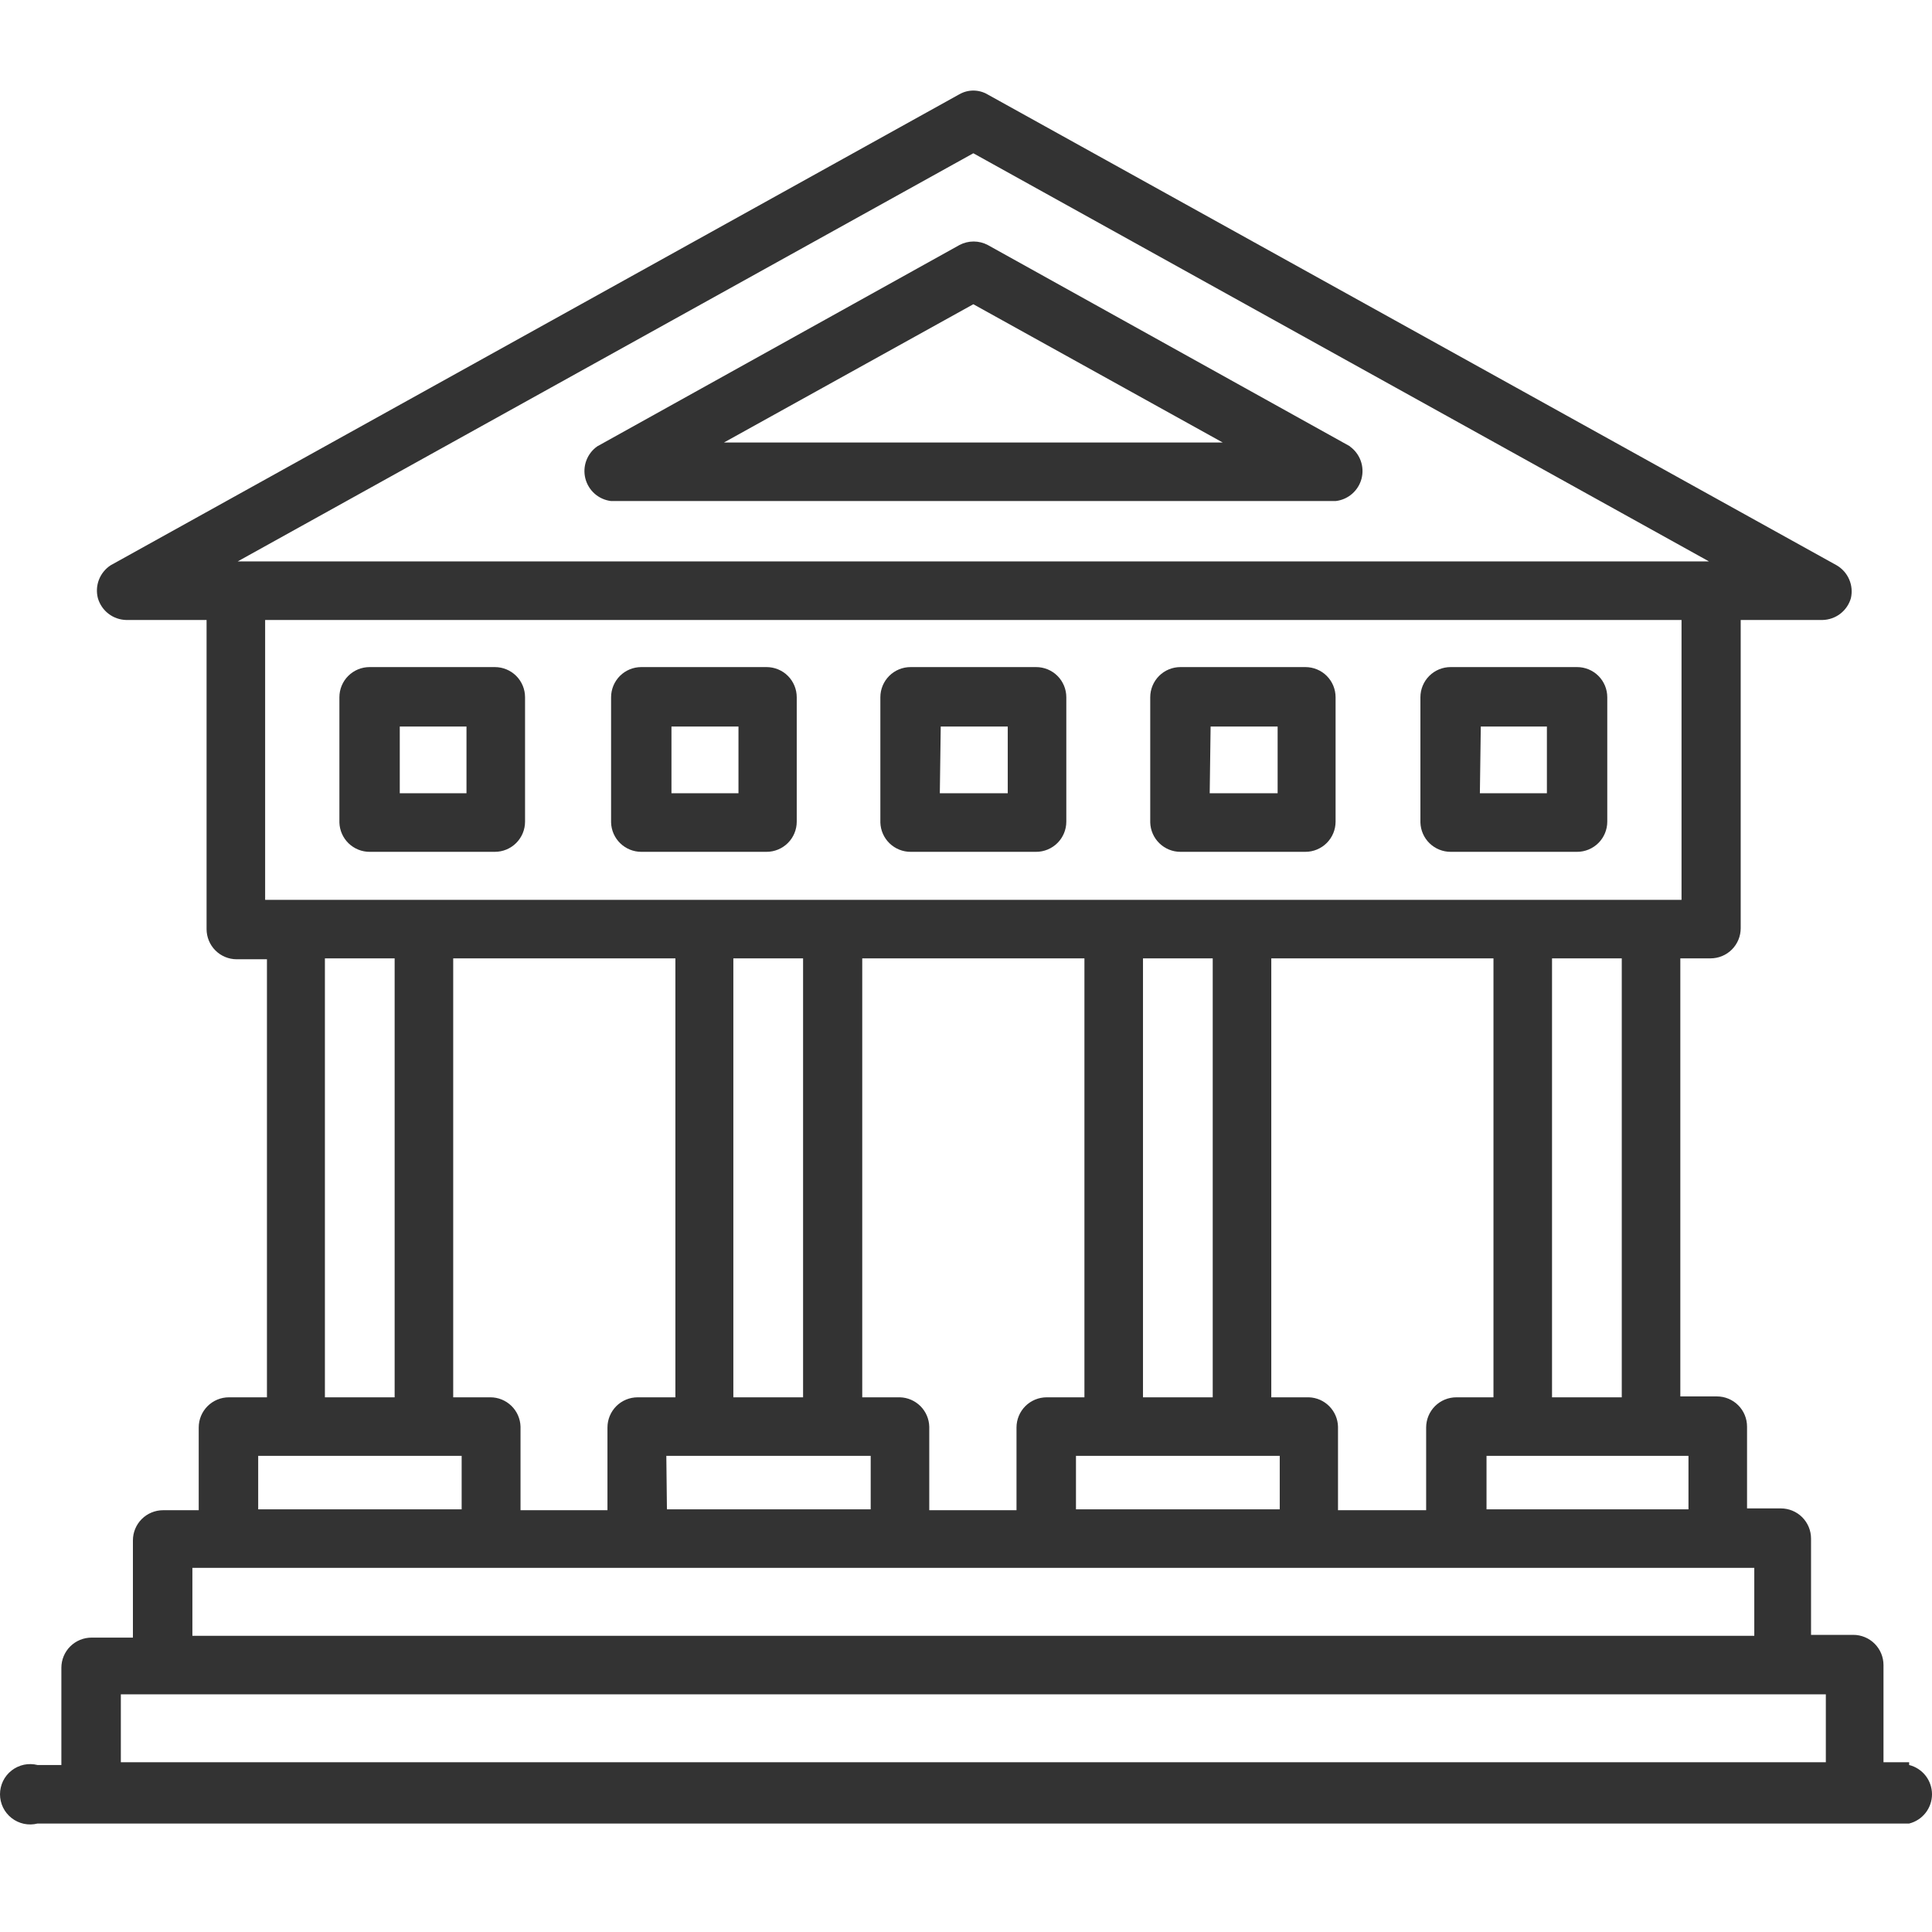<?xml version="1.0" encoding="UTF-8"?>
<svg xmlns="http://www.w3.org/2000/svg" width="64" height="64" viewBox="0 0 64 64" fill="none">
  <path fill-rule="evenodd" clip-rule="evenodd" d="M62.393 58.377H63.243V58.468C63.459 58.522 63.651 58.647 63.788 58.822C63.925 58.998 64 59.215 64 59.438C64 59.66 63.925 59.877 63.788 60.053C63.651 60.228 63.459 60.353 63.243 60.407H1.243C1.096 60.444 0.942 60.447 0.793 60.416C0.644 60.384 0.505 60.319 0.385 60.226C0.265 60.132 0.168 60.013 0.101 59.876C0.035 59.739 0 59.59 0 59.438C0 59.285 0.035 59.136 0.101 58.999C0.168 58.862 0.265 58.743 0.385 58.649C0.505 58.556 0.644 58.491 0.793 58.459C0.942 58.428 1.096 58.431 1.243 58.468H2.033V55.248C2.033 54.982 2.138 54.728 2.326 54.54C2.514 54.353 2.768 54.248 3.033 54.248H4.403V51.028C4.403 50.762 4.508 50.508 4.696 50.32C4.884 50.133 5.138 50.028 5.403 50.028H6.583V47.288C6.583 47.022 6.688 46.768 6.876 46.58C7.064 46.393 7.318 46.288 7.583 46.288H8.843V31.777H7.843C7.712 31.777 7.582 31.752 7.46 31.701C7.339 31.651 7.229 31.578 7.136 31.485C7.043 31.392 6.969 31.282 6.919 31.16C6.869 31.039 6.843 30.909 6.843 30.777V20.538H4.183C3.97 20.533 3.764 20.461 3.595 20.332C3.426 20.202 3.303 20.022 3.243 19.817C3.19 19.615 3.202 19.4 3.277 19.205C3.353 19.009 3.488 18.842 3.663 18.727L31.773 3.127C31.916 3.044 32.078 3 32.243 3C32.408 3 32.571 3.044 32.713 3.127L60.843 18.727C61.028 18.835 61.173 18.999 61.257 19.195C61.342 19.391 61.361 19.609 61.313 19.817C61.254 20.022 61.13 20.202 60.961 20.332C60.792 20.461 60.586 20.533 60.373 20.538H57.663V30.747C57.663 31.013 57.558 31.267 57.37 31.455C57.183 31.642 56.928 31.747 56.663 31.747H55.663V46.258H56.873C57.138 46.258 57.393 46.363 57.58 46.55C57.768 46.738 57.873 46.992 57.873 47.258V49.968H58.993C59.258 49.968 59.513 50.073 59.7 50.26C59.888 50.448 59.993 50.702 59.993 50.968V54.157H61.393C61.658 54.157 61.913 54.263 62.1 54.45C62.288 54.638 62.393 54.892 62.393 55.157V58.377ZM55.933 49.998V48.227H49.243V49.998H55.933ZM42.113 46.288H43.363C43.616 46.297 43.856 46.403 44.034 46.583C44.212 46.763 44.316 47.004 44.323 47.258V50.028H47.243V47.288C47.243 47.022 47.349 46.768 47.536 46.58C47.724 46.393 47.978 46.288 48.243 46.288H49.473V31.747H42.113V46.288ZM28.563 46.288H29.813C30.068 46.295 30.31 46.4 30.491 46.58C30.671 46.76 30.776 47.003 30.783 47.258V50.028H33.673V47.288C33.673 47.022 33.779 46.768 33.966 46.58C34.154 46.393 34.408 46.288 34.673 46.288H35.923V31.747H28.563V46.288ZM15.013 46.288H16.243C16.503 46.287 16.753 46.389 16.94 46.57C17.127 46.751 17.235 46.998 17.243 47.258V50.028H20.123V47.288C20.123 47.022 20.229 46.768 20.416 46.58C20.604 46.393 20.858 46.288 21.123 46.288H22.373V31.747H15.013V46.288ZM28.843 48.227H22.073L22.093 49.998H28.843V48.227ZM24.293 31.747V46.288H26.603V31.747H24.293ZM42.393 48.227H35.643V49.998H42.393V48.227ZM37.863 31.747V46.288H40.173V31.747H37.863ZM51.413 31.747V46.288H53.723V31.747H51.413ZM56.613 18.598L32.243 5.077L7.873 18.598H56.613ZM8.783 20.538V29.808H55.703V20.538H8.783ZM13.073 46.288V31.747H10.763V46.288H13.073ZM15.293 48.227H8.553V49.998H15.293V48.227ZM58.113 54.188V51.938H6.373V54.188H58.113ZM4.003 56.127V58.377H60.483V56.127H4.003ZM44.723 14.787L32.723 8.117C32.578 8.04 32.417 8 32.253 8C32.089 8 31.928 8.04 31.783 8.117L19.783 14.787C19.618 14.904 19.492 15.068 19.422 15.258C19.352 15.448 19.341 15.655 19.391 15.851C19.441 16.047 19.549 16.223 19.701 16.357C19.853 16.49 20.042 16.574 20.243 16.598H44.243C44.445 16.576 44.635 16.493 44.789 16.36C44.942 16.227 45.052 16.051 45.103 15.855C45.154 15.658 45.144 15.451 45.074 15.26C45.005 15.07 44.879 14.905 44.713 14.787H44.723ZM23.983 14.658L32.243 10.078L40.503 14.658H23.983ZM12.243 28.218H16.393C16.658 28.218 16.913 28.112 17.1 27.925C17.288 27.737 17.393 27.483 17.393 27.218V23.098C17.393 22.832 17.288 22.578 17.1 22.39C16.913 22.203 16.658 22.098 16.393 22.098H12.243C11.978 22.098 11.724 22.203 11.536 22.39C11.348 22.578 11.243 22.832 11.243 23.098V27.247C11.251 27.508 11.36 27.754 11.546 27.935C11.733 28.116 11.983 28.218 12.243 28.218ZM13.243 24.067H15.453V26.277H13.243V24.067ZM25.393 28.218H21.243C20.983 28.218 20.733 28.116 20.547 27.935C20.36 27.754 20.251 27.508 20.243 27.247V23.098C20.243 22.832 20.349 22.578 20.536 22.39C20.724 22.203 20.978 22.098 21.243 22.098H25.393C25.658 22.098 25.913 22.203 26.1 22.39C26.288 22.578 26.393 22.832 26.393 23.098V27.218C26.393 27.483 26.288 27.737 26.1 27.925C25.913 28.112 25.658 28.218 25.393 28.218ZM24.463 24.067H22.243V26.277H24.463V24.067ZM30.163 28.218H34.323C34.588 28.218 34.843 28.112 35.03 27.925C35.218 27.737 35.323 27.483 35.323 27.218V23.098C35.323 22.832 35.218 22.578 35.03 22.39C34.843 22.203 34.588 22.098 34.323 22.098H30.163C29.898 22.098 29.644 22.203 29.456 22.39C29.269 22.578 29.163 22.832 29.163 23.098V27.247C29.171 27.508 29.28 27.754 29.466 27.935C29.653 28.116 29.903 28.218 30.163 28.218ZM31.163 24.067H33.383V26.277H31.133L31.163 24.067ZM43.243 28.218H39.103C38.843 28.218 38.593 28.116 38.407 27.935C38.22 27.754 38.111 27.508 38.103 27.247V23.098C38.103 22.832 38.209 22.578 38.396 22.39C38.584 22.203 38.838 22.098 39.103 22.098H43.243C43.508 22.098 43.763 22.203 43.95 22.39C44.138 22.578 44.243 22.832 44.243 23.098V27.218C44.243 27.483 44.138 27.737 43.95 27.925C43.763 28.112 43.508 28.218 43.243 28.218ZM42.323 24.067H40.103L40.073 26.277H42.323V24.067ZM48.053 28.218H52.243C52.508 28.218 52.763 28.112 52.95 27.925C53.138 27.737 53.243 27.483 53.243 27.218V23.098C53.243 22.832 53.138 22.578 52.95 22.39C52.763 22.203 52.508 22.098 52.243 22.098H48.053C47.788 22.098 47.534 22.203 47.346 22.39C47.159 22.578 47.053 22.832 47.053 23.098V27.247C47.061 27.508 47.17 27.754 47.356 27.935C47.543 28.116 47.793 28.218 48.053 28.218ZM49.053 24.067H51.243V26.277H49.023L49.053 24.067Z" fill="#333333"></path>
</svg>
